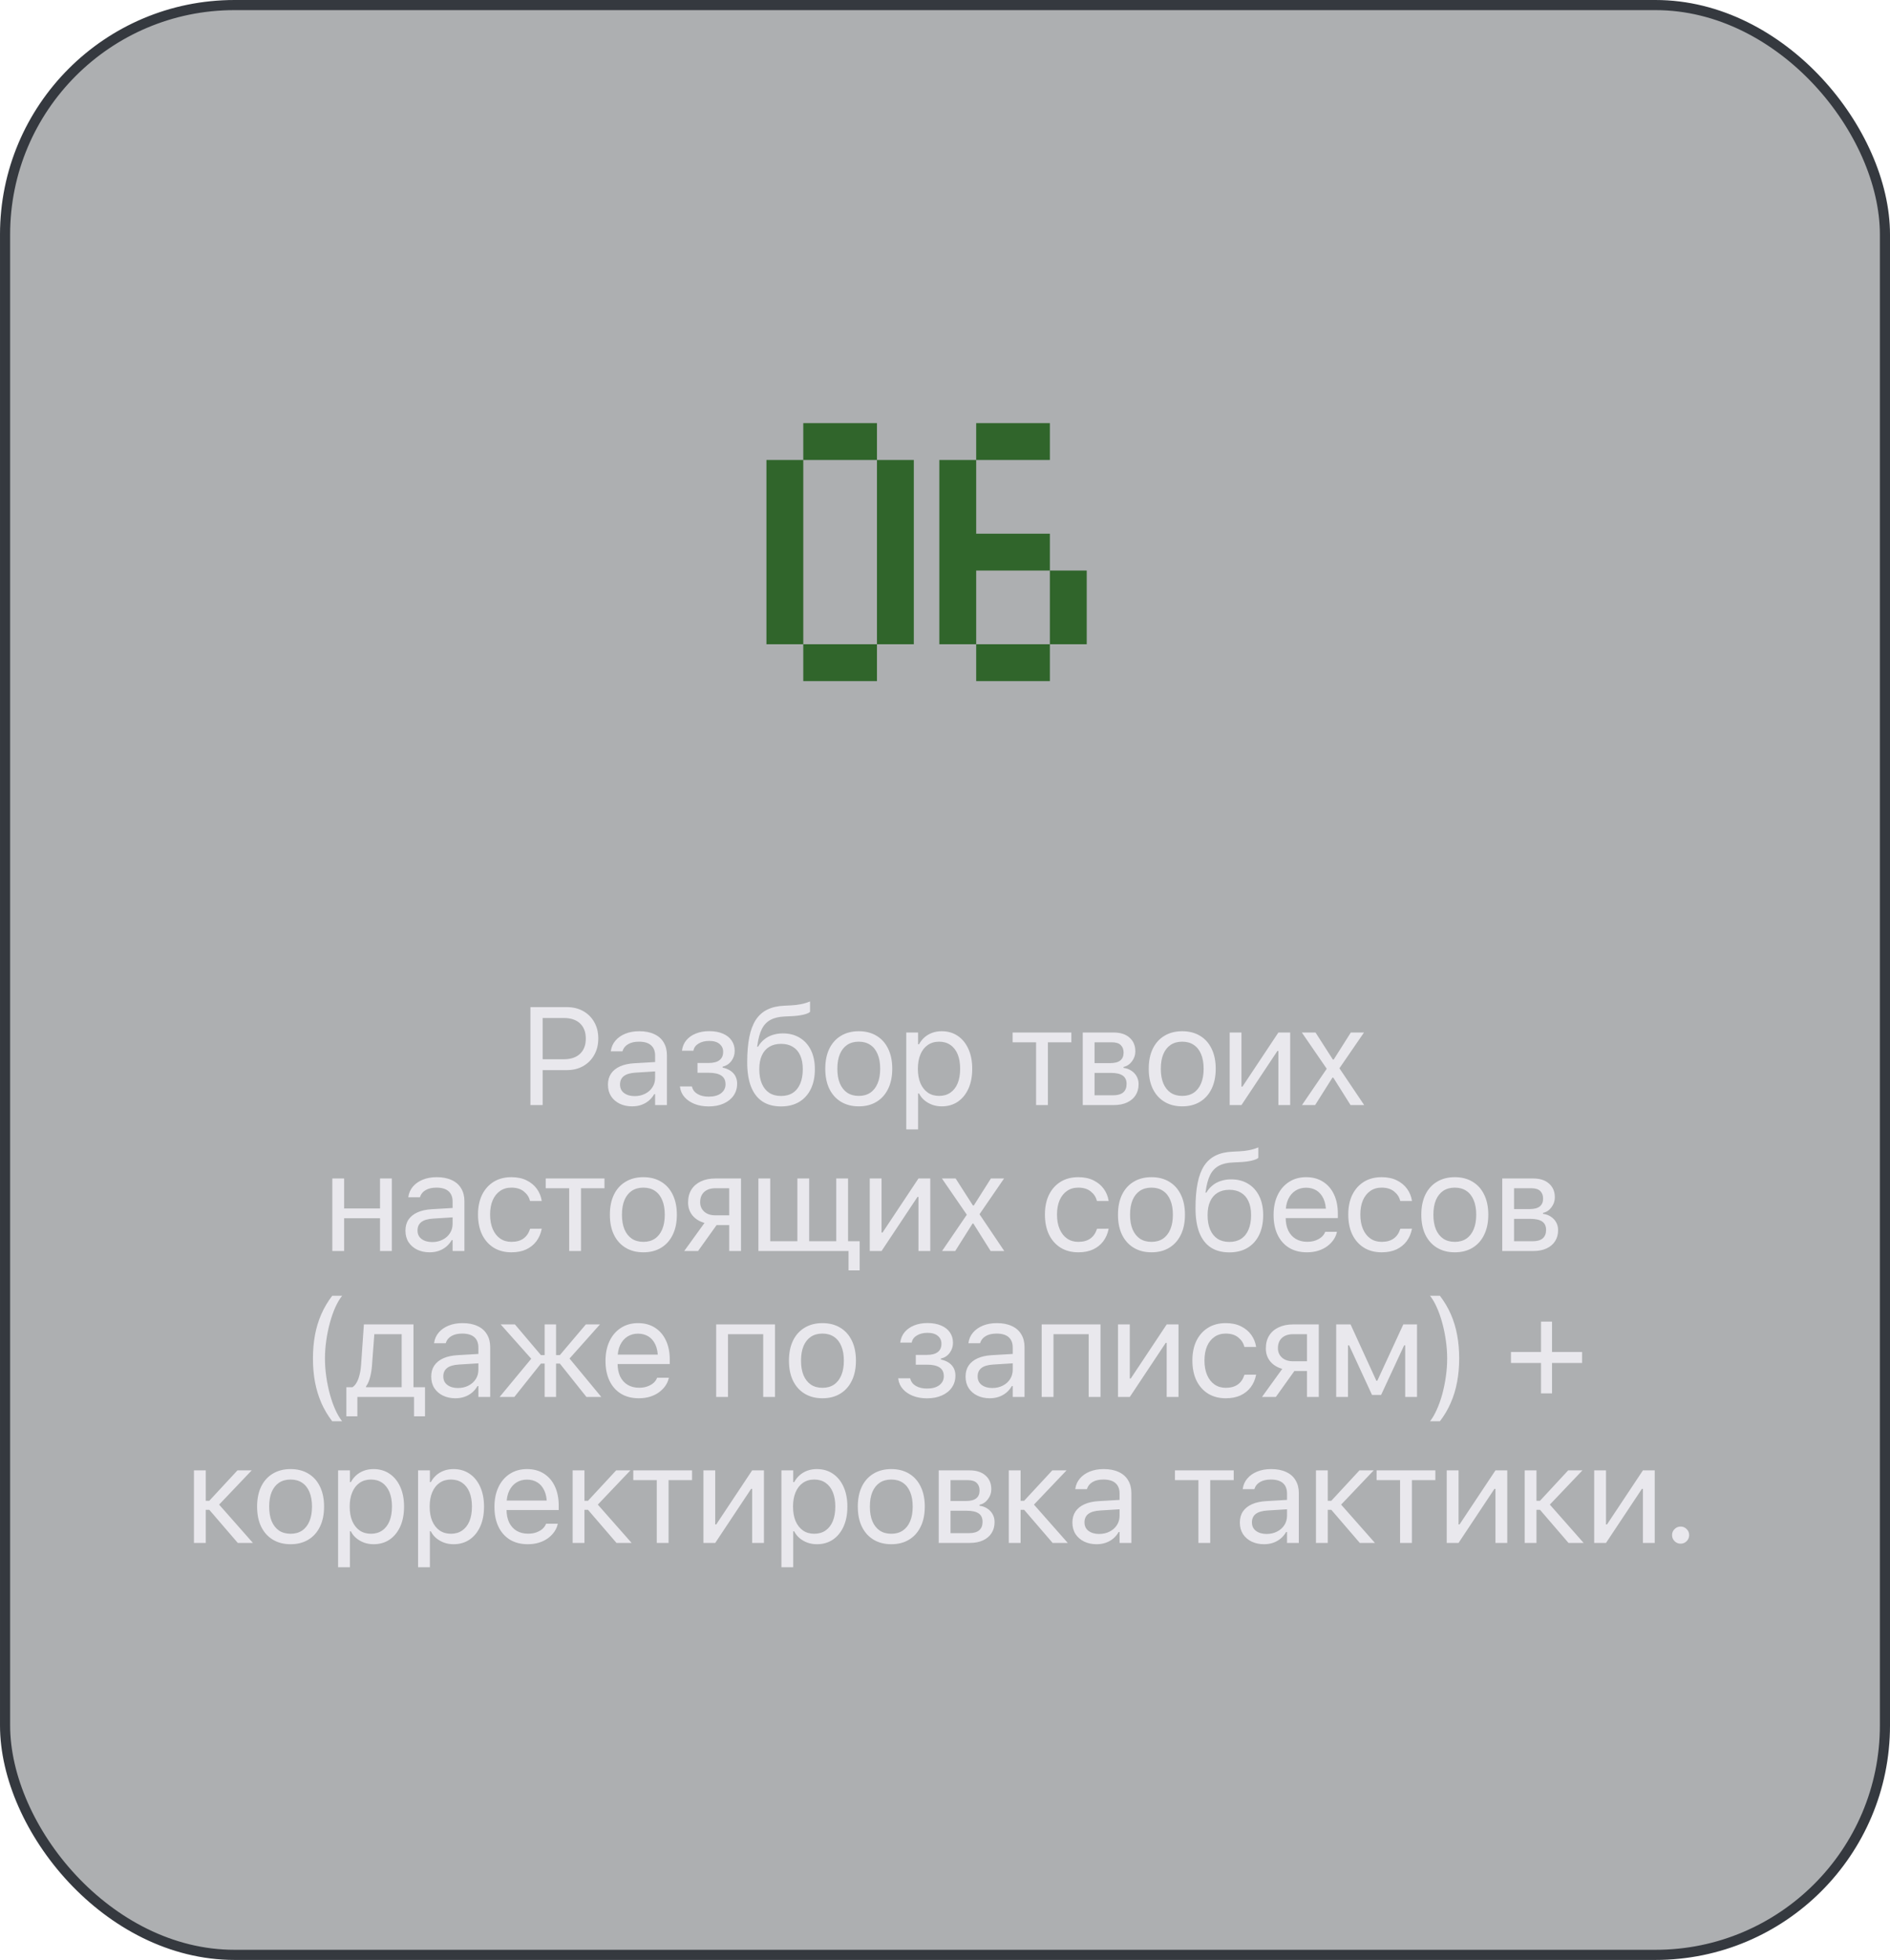 <?xml version="1.0" encoding="UTF-8"?> <svg xmlns="http://www.w3.org/2000/svg" width="272" height="282" viewBox="0 0 272 282" fill="none"><rect x="0.729" y="0.729" width="270.543" height="280.543" rx="33.017" fill="#2C3338" fill-opacity="0.39"></rect><rect x="0.729" y="0.729" width="270.543" height="280.543" rx="33.017" stroke="#35393F" stroke-width="1.457"></rect><path d="M77.215 153.971V152.408H81.131C82.14 152.408 82.922 152.148 83.475 151.627C84.028 151.1 84.305 150.374 84.305 149.449V149.43C84.305 148.499 84.028 147.773 83.475 147.252C82.922 146.731 82.14 146.471 81.131 146.471H77.215V144.908H81.581C82.466 144.908 83.247 145.097 83.924 145.475C84.601 145.852 85.132 146.38 85.516 147.057C85.907 147.734 86.102 148.518 86.102 149.41V149.43C86.102 150.322 85.907 151.109 85.516 151.793C85.132 152.477 84.601 153.01 83.924 153.395C83.247 153.779 82.466 153.971 81.581 153.971H77.215ZM76.336 159V144.908H78.094V159H76.336ZM90.971 159.186C90.307 159.186 89.711 159.059 89.184 158.805C88.663 158.551 88.249 158.193 87.943 157.73C87.644 157.262 87.494 156.712 87.494 156.08V156.061C87.494 155.442 87.641 154.915 87.934 154.479C88.233 154.036 88.666 153.688 89.232 153.434C89.799 153.18 90.486 153.03 91.293 152.984L95.131 152.76V154.107L91.498 154.332C90.723 154.378 90.15 154.544 89.779 154.83C89.415 155.117 89.232 155.517 89.232 156.031V156.051C89.232 156.572 89.428 156.979 89.818 157.271C90.216 157.564 90.72 157.711 91.332 157.711C91.898 157.711 92.403 157.597 92.846 157.369C93.295 157.141 93.647 156.829 93.9 156.432C94.154 156.035 94.281 155.589 94.281 155.094V151.881C94.281 151.236 94.086 150.742 93.695 150.396C93.305 150.051 92.725 149.879 91.957 149.879C91.319 149.879 90.798 149.999 90.394 150.24C89.991 150.475 89.724 150.803 89.594 151.227L89.584 151.266H87.904L87.914 151.197C87.992 150.644 88.21 150.156 88.568 149.732C88.926 149.309 89.398 148.977 89.984 148.736C90.57 148.495 91.244 148.375 92.006 148.375C92.846 148.375 93.562 148.515 94.154 148.795C94.753 149.068 95.206 149.465 95.512 149.986C95.824 150.501 95.981 151.116 95.981 151.832V159H94.281V157.428H94.154C93.939 157.799 93.672 158.118 93.353 158.385C93.034 158.645 92.676 158.844 92.279 158.98C91.882 159.117 91.446 159.186 90.971 159.186ZM101.992 159.195C101.243 159.195 100.569 159.078 99.97 158.844C99.378 158.609 98.896 158.284 98.525 157.867C98.154 157.451 97.933 156.959 97.861 156.393L97.851 156.314H99.57L99.599 156.402C99.71 156.832 99.977 157.171 100.4 157.418C100.83 157.665 101.36 157.789 101.992 157.789C102.747 157.789 103.339 157.626 103.769 157.301C104.199 156.969 104.414 156.542 104.414 156.021V156.002C104.414 155.436 104.209 155.019 103.798 154.752C103.395 154.485 102.793 154.352 101.992 154.352H100.38V152.945H101.992C102.669 152.945 103.183 152.812 103.535 152.545C103.893 152.278 104.072 151.878 104.072 151.344V151.324C104.072 150.868 103.899 150.497 103.554 150.211C103.216 149.918 102.718 149.771 102.06 149.771C101.468 149.771 100.963 149.895 100.546 150.143C100.136 150.383 99.889 150.712 99.804 151.129L99.794 151.178H98.144L98.154 151.109C98.232 150.549 98.444 150.064 98.789 149.654C99.14 149.244 99.593 148.928 100.146 148.707C100.706 148.479 101.344 148.365 102.06 148.365C102.835 148.365 103.496 148.486 104.043 148.727C104.589 148.961 105.006 149.29 105.293 149.713C105.586 150.136 105.732 150.631 105.732 151.197V151.217C105.732 151.751 105.573 152.232 105.254 152.662C104.934 153.085 104.515 153.355 103.994 153.473V153.609C104.449 153.707 104.834 153.863 105.146 154.078C105.459 154.293 105.693 154.557 105.849 154.869C106.005 155.175 106.084 155.523 106.084 155.914V155.934C106.084 156.578 105.911 157.148 105.566 157.643C105.227 158.131 104.749 158.512 104.13 158.785C103.518 159.059 102.806 159.195 101.992 159.195ZM112.407 159.195C111.34 159.195 110.445 158.958 109.722 158.482C108.999 158.001 108.452 157.288 108.081 156.344C107.717 155.4 107.534 154.234 107.534 152.848V152.828C107.534 151.428 107.635 150.227 107.837 149.225C108.039 148.215 108.351 147.385 108.775 146.734C109.204 146.083 109.758 145.592 110.435 145.26C111.112 144.928 111.926 144.742 112.876 144.703L113.863 144.654C114.299 144.635 114.758 144.579 115.239 144.488C115.721 144.397 116.167 144.264 116.577 144.088V145.592C116.415 145.748 116.086 145.885 115.591 146.002C115.096 146.113 114.546 146.181 113.941 146.207L112.945 146.256C112.105 146.288 111.418 146.451 110.884 146.744C110.35 147.031 109.933 147.473 109.634 148.072C109.341 148.665 109.129 149.443 108.999 150.406L108.97 150.602H109.097C109.338 150.185 109.634 149.837 109.986 149.557C110.337 149.27 110.738 149.055 111.187 148.912C111.642 148.762 112.134 148.688 112.661 148.688C113.599 148.688 114.413 148.899 115.103 149.322C115.793 149.739 116.327 150.331 116.704 151.1C117.082 151.868 117.271 152.776 117.271 153.824V153.844C117.271 154.944 117.075 155.895 116.685 156.695C116.294 157.496 115.734 158.115 115.005 158.551C114.282 158.98 113.417 159.195 112.407 159.195ZM112.407 157.691C113.071 157.691 113.635 157.542 114.097 157.242C114.566 156.936 114.92 156.497 115.161 155.924C115.409 155.344 115.532 154.651 115.532 153.844V153.824C115.532 153.049 115.409 152.392 115.161 151.852C114.92 151.311 114.566 150.901 114.097 150.621C113.635 150.335 113.071 150.191 112.407 150.191C111.743 150.191 111.177 150.335 110.708 150.621C110.246 150.901 109.891 151.311 109.644 151.852C109.396 152.392 109.273 153.049 109.273 153.824V153.844C109.273 154.651 109.396 155.344 109.644 155.924C109.891 156.497 110.246 156.936 110.708 157.242C111.177 157.542 111.743 157.691 112.407 157.691ZM123.595 159.186C122.611 159.186 121.759 158.967 121.036 158.531C120.313 158.095 119.753 157.473 119.356 156.666C118.966 155.859 118.77 154.898 118.77 153.785V153.766C118.77 152.652 118.966 151.692 119.356 150.885C119.753 150.077 120.313 149.459 121.036 149.029C121.759 148.593 122.608 148.375 123.585 148.375C124.574 148.375 125.427 148.593 126.143 149.029C126.866 149.459 127.423 150.077 127.813 150.885C128.21 151.692 128.409 152.652 128.409 153.766V153.785C128.409 154.898 128.21 155.859 127.813 156.666C127.423 157.473 126.866 158.095 126.143 158.531C125.427 158.967 124.578 159.186 123.595 159.186ZM123.595 157.682C124.239 157.682 124.789 157.529 125.245 157.223C125.707 156.91 126.059 156.464 126.3 155.885C126.547 155.305 126.671 154.605 126.671 153.785V153.766C126.671 152.945 126.547 152.245 126.3 151.666C126.059 151.087 125.707 150.644 125.245 150.338C124.789 150.032 124.236 149.879 123.585 149.879C122.94 149.879 122.387 150.032 121.925 150.338C121.469 150.644 121.117 151.087 120.87 151.666C120.629 152.245 120.509 152.945 120.509 153.766V153.785C120.509 154.605 120.629 155.305 120.87 155.885C121.117 156.464 121.469 156.91 121.925 157.223C122.387 157.529 122.943 157.682 123.595 157.682ZM130.426 162.496V148.561H132.125V150.25H132.262C132.477 149.859 132.744 149.524 133.063 149.244C133.388 148.964 133.756 148.749 134.166 148.6C134.583 148.45 135.036 148.375 135.524 148.375C136.409 148.375 137.181 148.6 137.838 149.049C138.496 149.492 139.007 150.12 139.371 150.934C139.736 151.741 139.918 152.688 139.918 153.775V153.785C139.918 154.879 139.736 155.829 139.371 156.637C139.007 157.444 138.496 158.072 137.838 158.521C137.181 158.964 136.412 159.186 135.534 159.186C135.052 159.186 134.599 159.111 134.176 158.961C133.753 158.805 133.375 158.59 133.043 158.316C132.718 158.043 132.457 157.714 132.262 157.33H132.125V162.496H130.426ZM135.153 157.682C135.784 157.682 136.325 157.525 136.774 157.213C137.23 156.9 137.578 156.454 137.819 155.875C138.06 155.289 138.18 154.592 138.18 153.785V153.775C138.18 152.962 138.06 152.265 137.819 151.686C137.578 151.106 137.23 150.66 136.774 150.348C136.325 150.035 135.784 149.879 135.153 149.879C134.528 149.879 133.984 150.038 133.522 150.357C133.066 150.67 132.715 151.119 132.467 151.705C132.22 152.285 132.096 152.975 132.096 153.775V153.785C132.096 154.586 132.22 155.279 132.467 155.865C132.721 156.445 133.076 156.894 133.532 157.213C133.987 157.525 134.528 157.682 135.153 157.682ZM154.187 148.561V149.967H150.808V159H149.109V149.967H145.73V148.561H154.187ZM155.823 159V148.561H160.267C161.25 148.561 162.015 148.808 162.562 149.303C163.115 149.791 163.392 150.445 163.392 151.266V151.285C163.392 151.806 163.229 152.281 162.904 152.711C162.584 153.141 162.181 153.408 161.693 153.512V153.648C162.135 153.707 162.516 153.847 162.835 154.068C163.161 154.283 163.411 154.553 163.587 154.879C163.769 155.204 163.861 155.576 163.861 155.992V156.012C163.861 156.611 163.717 157.135 163.431 157.584C163.144 158.033 162.734 158.382 162.2 158.629C161.673 158.876 161.035 159 160.286 159H155.823ZM157.523 157.594H160.198C160.836 157.594 161.318 157.457 161.644 157.184C161.969 156.904 162.132 156.5 162.132 155.973V155.953C162.132 155.406 161.943 155.006 161.566 154.752C161.195 154.498 160.631 154.371 159.876 154.371H157.523V157.594ZM157.523 152.965H159.749C160.42 152.965 160.911 152.838 161.224 152.584C161.543 152.33 161.702 151.956 161.702 151.461V151.441C161.702 150.992 161.566 150.634 161.292 150.367C161.019 150.1 160.592 149.967 160.013 149.967H157.523V152.965ZM170.145 159.186C169.162 159.186 168.309 158.967 167.587 158.531C166.864 158.095 166.304 157.473 165.907 156.666C165.516 155.859 165.321 154.898 165.321 153.785V153.766C165.321 152.652 165.516 151.692 165.907 150.885C166.304 150.077 166.864 149.459 167.587 149.029C168.309 148.593 169.159 148.375 170.136 148.375C171.125 148.375 171.978 148.593 172.694 149.029C173.417 149.459 173.973 150.077 174.364 150.885C174.761 151.692 174.96 152.652 174.96 153.766V153.785C174.96 154.898 174.761 155.859 174.364 156.666C173.973 157.473 173.417 158.095 172.694 158.531C171.978 158.967 171.128 159.186 170.145 159.186ZM170.145 157.682C170.79 157.682 171.34 157.529 171.796 157.223C172.258 156.91 172.61 156.464 172.85 155.885C173.098 155.305 173.221 154.605 173.221 153.785V153.766C173.221 152.945 173.098 152.245 172.85 151.666C172.61 151.087 172.258 150.644 171.796 150.338C171.34 150.032 170.787 149.879 170.136 149.879C169.491 149.879 168.938 150.032 168.475 150.338C168.02 150.644 167.668 151.087 167.421 151.666C167.18 152.245 167.059 152.945 167.059 153.766V153.785C167.059 154.605 167.18 155.305 167.421 155.885C167.668 156.464 168.02 156.91 168.475 157.223C168.938 157.529 169.494 157.682 170.145 157.682ZM176.967 159V148.561H178.666V156.344H179.555L178.393 156.969L183.979 148.561H185.678V159H183.979V151.217H183.09L184.252 150.592L178.666 159H176.967ZM187.373 159L190.938 153.775L187.354 148.561H189.326L191.816 152.447H191.943L194.404 148.561H196.299L192.764 153.707L196.328 159H194.365L191.885 155.055H191.758L189.268 159H187.373ZM54.692 180V175.283H49.526V180H47.827V169.561H49.526V173.877H54.692V169.561H56.391V180H54.692ZM61.826 180.186C61.162 180.186 60.566 180.059 60.039 179.805C59.518 179.551 59.105 179.193 58.799 178.73C58.499 178.262 58.35 177.712 58.35 177.08V177.061C58.35 176.442 58.496 175.915 58.789 175.479C59.089 175.036 59.522 174.688 60.088 174.434C60.654 174.18 61.341 174.03 62.148 173.984L65.986 173.76V175.107L62.353 175.332C61.579 175.378 61.006 175.544 60.635 175.83C60.27 176.117 60.088 176.517 60.088 177.031V177.051C60.088 177.572 60.283 177.979 60.674 178.271C61.071 178.564 61.575 178.711 62.188 178.711C62.754 178.711 63.258 178.597 63.701 178.369C64.15 178.141 64.502 177.829 64.756 177.432C65.01 177.035 65.137 176.589 65.137 176.094V172.881C65.137 172.236 64.941 171.742 64.551 171.396C64.16 171.051 63.581 170.879 62.812 170.879C62.175 170.879 61.654 170.999 61.25 171.24C60.846 171.475 60.579 171.803 60.449 172.227L60.44 172.266H58.76L58.77 172.197C58.848 171.644 59.066 171.156 59.424 170.732C59.782 170.309 60.254 169.977 60.84 169.736C61.426 169.495 62.1 169.375 62.861 169.375C63.701 169.375 64.417 169.515 65.01 169.795C65.609 170.068 66.061 170.465 66.367 170.986C66.68 171.501 66.836 172.116 66.836 172.832V180H65.137V178.428H65.01C64.795 178.799 64.528 179.118 64.209 179.385C63.89 179.645 63.532 179.844 63.135 179.98C62.738 180.117 62.301 180.186 61.826 180.186ZM73.599 180.186C72.623 180.186 71.773 179.964 71.05 179.521C70.334 179.072 69.778 178.444 69.38 177.637C68.99 176.823 68.794 175.863 68.794 174.756V174.736C68.794 173.649 68.99 172.705 69.38 171.904C69.778 171.104 70.334 170.482 71.05 170.039C71.766 169.596 72.613 169.375 73.59 169.375C74.442 169.375 75.175 169.528 75.787 169.834C76.405 170.14 76.897 170.547 77.261 171.055C77.626 171.562 77.857 172.122 77.955 172.734L77.965 172.803H76.285L76.265 172.764C76.141 172.243 75.852 171.8 75.396 171.436C74.947 171.064 74.345 170.879 73.59 170.879C72.965 170.879 72.424 171.038 71.968 171.357C71.513 171.67 71.158 172.116 70.904 172.695C70.656 173.275 70.533 173.958 70.533 174.746V174.756C70.533 175.563 70.66 176.26 70.914 176.846C71.168 177.432 71.522 177.884 71.978 178.203C72.44 178.522 72.978 178.682 73.59 178.682C74.299 178.682 74.875 178.525 75.318 178.213C75.767 177.894 76.083 177.441 76.265 176.855L76.285 176.797L77.965 176.787L77.945 176.885C77.815 177.523 77.564 178.092 77.193 178.594C76.822 179.089 76.337 179.479 75.738 179.766C75.139 180.046 74.426 180.186 73.599 180.186ZM86.993 169.561V170.967H83.615V180H81.915V170.967H78.536V169.561H86.993ZM92.594 180.186C91.612 180.186 90.759 179.967 90.036 179.531C89.313 179.095 88.753 178.473 88.356 177.666C87.966 176.859 87.77 175.898 87.77 174.785V174.766C87.77 173.652 87.966 172.692 88.356 171.885C88.753 171.077 89.313 170.459 90.036 170.029C90.759 169.593 91.608 169.375 92.585 169.375C93.574 169.375 94.427 169.593 95.143 170.029C95.866 170.459 96.423 171.077 96.813 171.885C97.21 172.692 97.409 173.652 97.409 174.766V174.785C97.409 175.898 97.21 176.859 96.813 177.666C96.423 178.473 95.866 179.095 95.143 179.531C94.427 179.967 93.578 180.186 92.594 180.186ZM92.594 178.682C93.239 178.682 93.789 178.529 94.245 178.223C94.707 177.91 95.059 177.464 95.3 176.885C95.547 176.305 95.671 175.605 95.671 174.785V174.766C95.671 173.945 95.547 173.245 95.3 172.666C95.059 172.087 94.707 171.644 94.245 171.338C93.789 171.032 93.236 170.879 92.585 170.879C91.94 170.879 91.387 171.032 90.925 171.338C90.469 171.644 90.117 172.087 89.87 172.666C89.629 173.245 89.509 173.945 89.509 174.766V174.785C89.509 175.605 89.629 176.305 89.87 176.885C90.117 177.464 90.469 177.91 90.925 178.223C91.387 178.529 91.944 178.682 92.594 178.682ZM104.944 180V176.27H103.127L100.461 180H98.469L101.389 175.957C100.653 175.749 100.074 175.387 99.651 174.873C99.234 174.352 99.026 173.737 99.026 173.027V173.008C99.026 172.292 99.185 171.676 99.504 171.162C99.83 170.648 100.286 170.254 100.871 169.98C101.464 169.701 102.157 169.561 102.952 169.561H106.643V180H104.944ZM102.952 174.863H104.944V170.967H102.952C102.268 170.967 101.731 171.146 101.34 171.504C100.956 171.855 100.764 172.344 100.764 172.969V172.988C100.764 173.535 100.959 173.984 101.35 174.336C101.741 174.688 102.274 174.863 102.952 174.863ZM109.148 180V169.561H110.848V178.594H114.754V169.561H116.453V178.594H120.35V169.561H122.049V180H109.148ZM122.117 182.783V180H120.379V178.594H123.719V182.783H122.117ZM125.17 180V169.561H126.869V177.344H127.757L126.595 177.969L132.181 169.561H133.88V180H132.181V172.217H131.293L132.455 171.592L126.869 180H125.17ZM135.575 180L139.14 174.775L135.556 169.561H137.529L140.019 173.447H140.146L142.607 169.561H144.501L140.966 174.707L144.53 180H142.568L140.087 176.055H139.96L137.47 180H135.575ZM155.186 180.186C154.209 180.186 153.36 179.964 152.637 179.521C151.921 179.072 151.364 178.444 150.967 177.637C150.577 176.823 150.381 175.863 150.381 174.756V174.736C150.381 173.649 150.577 172.705 150.967 171.904C151.364 171.104 151.921 170.482 152.637 170.039C153.353 169.596 154.2 169.375 155.176 169.375C156.029 169.375 156.761 169.528 157.373 169.834C157.992 170.14 158.483 170.547 158.848 171.055C159.213 171.562 159.444 172.122 159.541 172.734L159.551 172.803H157.871L157.852 172.764C157.728 172.243 157.439 171.8 156.983 171.436C156.534 171.064 155.931 170.879 155.176 170.879C154.551 170.879 154.011 171.038 153.555 171.357C153.099 171.67 152.745 172.116 152.491 172.695C152.243 173.275 152.12 173.958 152.12 174.746V174.756C152.12 175.563 152.246 176.26 152.5 176.846C152.754 177.432 153.109 177.884 153.565 178.203C154.027 178.522 154.564 178.682 155.176 178.682C155.886 178.682 156.462 178.525 156.905 178.213C157.354 177.894 157.67 177.441 157.852 176.855L157.871 176.797L159.551 176.787L159.532 176.885C159.401 177.523 159.151 178.092 158.78 178.594C158.409 179.089 157.924 179.479 157.325 179.766C156.726 180.046 156.013 180.186 155.186 180.186ZM165.719 180.186C164.736 180.186 163.883 179.967 163.16 179.531C162.438 179.095 161.878 178.473 161.48 177.666C161.09 176.859 160.895 175.898 160.895 174.785V174.766C160.895 173.652 161.09 172.692 161.48 171.885C161.878 171.077 162.438 170.459 163.16 170.029C163.883 169.593 164.732 169.375 165.709 169.375C166.699 169.375 167.551 169.593 168.268 170.029C168.99 170.459 169.547 171.077 169.938 171.885C170.335 172.692 170.533 173.652 170.533 174.766V174.785C170.533 175.898 170.335 176.859 169.938 177.666C169.547 178.473 168.99 179.095 168.268 179.531C167.551 179.967 166.702 180.186 165.719 180.186ZM165.719 178.682C166.363 178.682 166.913 178.529 167.369 178.223C167.831 177.91 168.183 177.464 168.424 176.885C168.671 176.305 168.795 175.605 168.795 174.785V174.766C168.795 173.945 168.671 173.245 168.424 172.666C168.183 172.087 167.831 171.644 167.369 171.338C166.913 171.032 166.36 170.879 165.709 170.879C165.064 170.879 164.511 171.032 164.049 171.338C163.593 171.644 163.242 172.087 162.994 172.666C162.753 173.245 162.633 173.945 162.633 174.766V174.785C162.633 175.605 162.753 176.305 162.994 176.885C163.242 177.464 163.593 177.91 164.049 178.223C164.511 178.529 165.068 178.682 165.719 178.682ZM176.925 180.195C175.858 180.195 174.962 179.958 174.24 179.482C173.517 179.001 172.97 178.288 172.599 177.344C172.235 176.4 172.052 175.234 172.052 173.848V173.828C172.052 172.428 172.153 171.227 172.355 170.225C172.557 169.215 172.869 168.385 173.293 167.734C173.722 167.083 174.276 166.592 174.953 166.26C175.63 165.928 176.444 165.742 177.394 165.703L178.38 165.654C178.817 165.635 179.276 165.579 179.757 165.488C180.239 165.397 180.685 165.264 181.095 165.088V166.592C180.933 166.748 180.604 166.885 180.109 167.002C179.614 167.113 179.064 167.181 178.459 167.207L177.462 167.256C176.623 167.288 175.936 167.451 175.402 167.744C174.868 168.031 174.451 168.473 174.152 169.072C173.859 169.665 173.647 170.443 173.517 171.406L173.488 171.602H173.615C173.856 171.185 174.152 170.837 174.504 170.557C174.855 170.27 175.255 170.055 175.705 169.912C176.16 169.762 176.652 169.688 177.179 169.688C178.117 169.688 178.931 169.899 179.621 170.322C180.311 170.739 180.845 171.331 181.222 172.1C181.6 172.868 181.789 173.776 181.789 174.824V174.844C181.789 175.944 181.593 176.895 181.203 177.695C180.812 178.496 180.252 179.115 179.523 179.551C178.8 179.98 177.934 180.195 176.925 180.195ZM176.925 178.691C177.589 178.691 178.153 178.542 178.615 178.242C179.084 177.936 179.438 177.497 179.679 176.924C179.927 176.344 180.05 175.651 180.05 174.844V174.824C180.05 174.049 179.927 173.392 179.679 172.852C179.438 172.311 179.084 171.901 178.615 171.621C178.153 171.335 177.589 171.191 176.925 171.191C176.261 171.191 175.695 171.335 175.226 171.621C174.764 171.901 174.409 172.311 174.162 172.852C173.914 173.392 173.791 174.049 173.791 174.824V174.844C173.791 175.651 173.914 176.344 174.162 176.924C174.409 177.497 174.764 177.936 175.226 178.242C175.695 178.542 176.261 178.691 176.925 178.691ZM188.083 180.186C187.087 180.186 186.231 179.967 185.515 179.531C184.799 179.089 184.249 178.467 183.864 177.666C183.48 176.859 183.288 175.908 183.288 174.814V174.805C183.288 173.73 183.48 172.786 183.864 171.973C184.249 171.159 184.792 170.524 185.495 170.068C186.205 169.606 187.032 169.375 187.976 169.375C188.92 169.375 189.734 169.596 190.417 170.039C191.101 170.475 191.625 171.087 191.989 171.875C192.354 172.656 192.536 173.568 192.536 174.609V175.264H184.157V173.906H191.677L190.837 175.146V174.482C190.837 173.662 190.713 172.988 190.466 172.461C190.219 171.934 189.88 171.54 189.45 171.279C189.021 171.019 188.526 170.889 187.966 170.889C187.406 170.889 186.905 171.025 186.462 171.299C186.019 171.572 185.668 171.976 185.407 172.51C185.154 173.044 185.027 173.701 185.027 174.482V175.146C185.027 175.889 185.15 176.523 185.398 177.051C185.652 177.572 186.01 177.972 186.472 178.252C186.941 178.532 187.491 178.672 188.122 178.672C188.584 178.672 188.988 178.607 189.333 178.477C189.685 178.346 189.974 178.18 190.202 177.979C190.43 177.77 190.59 177.552 190.681 177.324L190.72 177.236H192.409L192.39 177.314C192.305 177.686 192.146 178.044 191.911 178.389C191.677 178.727 191.377 179.033 191.013 179.307C190.648 179.58 190.219 179.795 189.724 179.951C189.229 180.107 188.682 180.186 188.083 180.186ZM198.841 180.186C197.864 180.186 197.014 179.964 196.292 179.521C195.576 179.072 195.019 178.444 194.622 177.637C194.231 176.823 194.036 175.863 194.036 174.756V174.736C194.036 173.649 194.231 172.705 194.622 171.904C195.019 171.104 195.576 170.482 196.292 170.039C197.008 169.596 197.854 169.375 198.831 169.375C199.684 169.375 200.416 169.528 201.028 169.834C201.647 170.14 202.138 170.547 202.503 171.055C202.867 171.562 203.098 172.122 203.196 172.734L203.206 172.803H201.526L201.507 172.764C201.383 172.243 201.093 171.8 200.638 171.436C200.188 171.064 199.586 170.879 198.831 170.879C198.206 170.879 197.666 171.038 197.21 171.357C196.754 171.67 196.399 172.116 196.145 172.695C195.898 173.275 195.774 173.958 195.774 174.746V174.756C195.774 175.563 195.901 176.26 196.155 176.846C196.409 177.432 196.764 177.884 197.22 178.203C197.682 178.522 198.219 178.682 198.831 178.682C199.541 178.682 200.117 178.525 200.559 178.213C201.009 177.894 201.324 177.441 201.507 176.855L201.526 176.797L203.206 176.787L203.186 176.885C203.056 177.523 202.805 178.092 202.434 178.594C202.063 179.089 201.578 179.479 200.979 179.766C200.38 180.046 199.667 180.186 198.841 180.186ZM209.373 180.186C208.39 180.186 207.538 179.967 206.815 179.531C206.092 179.095 205.532 178.473 205.135 177.666C204.745 176.859 204.549 175.898 204.549 174.785V174.766C204.549 173.652 204.745 172.692 205.135 171.885C205.532 171.077 206.092 170.459 206.815 170.029C207.538 169.593 208.387 169.375 209.364 169.375C210.353 169.375 211.206 169.593 211.922 170.029C212.645 170.459 213.202 171.077 213.592 171.885C213.989 172.692 214.188 173.652 214.188 174.766V174.785C214.188 175.898 213.989 176.859 213.592 177.666C213.202 178.473 212.645 179.095 211.922 179.531C211.206 179.967 210.357 180.186 209.373 180.186ZM209.373 178.682C210.018 178.682 210.568 178.529 211.024 178.223C211.486 177.91 211.838 177.464 212.079 176.885C212.326 176.305 212.45 175.605 212.45 174.785V174.766C212.45 173.945 212.326 173.245 212.079 172.666C211.838 172.087 211.486 171.644 211.024 171.338C210.568 171.032 210.015 170.879 209.364 170.879C208.719 170.879 208.166 171.032 207.704 171.338C207.248 171.644 206.896 172.087 206.649 172.666C206.408 173.245 206.288 173.945 206.288 174.766V174.785C206.288 175.605 206.408 176.305 206.649 176.885C206.896 177.464 207.248 177.91 207.704 178.223C208.166 178.529 208.722 178.682 209.373 178.682ZM216.195 180V169.561H220.639C221.622 169.561 222.387 169.808 222.934 170.303C223.487 170.791 223.764 171.445 223.764 172.266V172.285C223.764 172.806 223.601 173.281 223.275 173.711C222.956 174.141 222.553 174.408 222.064 174.512V174.648C222.507 174.707 222.888 174.847 223.207 175.068C223.533 175.283 223.783 175.553 223.959 175.879C224.141 176.204 224.232 176.576 224.232 176.992V177.012C224.232 177.611 224.089 178.135 223.803 178.584C223.516 179.033 223.106 179.382 222.572 179.629C222.045 179.876 221.407 180 220.658 180H216.195ZM217.895 178.594H220.57C221.208 178.594 221.69 178.457 222.016 178.184C222.341 177.904 222.504 177.5 222.504 176.973V176.953C222.504 176.406 222.315 176.006 221.938 175.752C221.566 175.498 221.003 175.371 220.248 175.371H217.895V178.594ZM217.895 173.965H220.121C220.792 173.965 221.283 173.838 221.596 173.584C221.915 173.33 222.074 172.956 222.074 172.461V172.441C222.074 171.992 221.938 171.634 221.664 171.367C221.391 171.1 220.964 170.967 220.385 170.967H217.895V173.965ZM47.811 204.496C47.173 203.663 46.649 202.777 46.239 201.84C45.835 200.902 45.533 199.906 45.331 198.852C45.136 197.79 45.038 196.661 45.038 195.463C45.038 194.265 45.136 193.139 45.331 192.084C45.526 191.029 45.829 190.033 46.239 189.096C46.649 188.158 47.173 187.273 47.811 186.439H49.237C48.886 186.876 48.557 187.432 48.251 188.109C47.951 188.786 47.691 189.535 47.469 190.355C47.248 191.169 47.076 192.016 46.952 192.895C46.828 193.767 46.766 194.623 46.766 195.463C46.766 196.309 46.828 197.172 46.952 198.051C47.076 198.923 47.248 199.77 47.469 200.59C47.691 201.404 47.951 202.146 48.251 202.816C48.557 203.493 48.886 204.053 49.237 204.496H47.811ZM51.43 203.783H49.848V199.594H50.727C51.105 199.34 51.394 198.917 51.596 198.324C51.798 197.725 51.922 197.074 51.967 196.371L52.368 190.561H59.506V199.594H61.166V203.783H59.584V201H51.43V203.783ZM57.807 199.594V191.967H53.871L53.539 196.41C53.494 197.048 53.4 197.637 53.256 198.178C53.12 198.712 52.928 199.141 52.68 199.467V199.594H57.807ZM65.537 201.186C64.873 201.186 64.277 201.059 63.75 200.805C63.229 200.551 62.816 200.193 62.51 199.73C62.21 199.262 62.06 198.712 62.06 198.08V198.061C62.06 197.442 62.207 196.915 62.5 196.479C62.8 196.036 63.232 195.688 63.799 195.434C64.365 195.18 65.052 195.03 65.859 194.984L69.697 194.76V196.107L66.064 196.332C65.29 196.378 64.717 196.544 64.346 196.83C63.981 197.117 63.799 197.517 63.799 198.031V198.051C63.799 198.572 63.994 198.979 64.385 199.271C64.782 199.564 65.287 199.711 65.898 199.711C66.465 199.711 66.969 199.597 67.412 199.369C67.861 199.141 68.213 198.829 68.467 198.432C68.721 198.035 68.848 197.589 68.848 197.094V193.881C68.848 193.236 68.652 192.742 68.262 192.396C67.871 192.051 67.292 191.879 66.523 191.879C65.885 191.879 65.365 191.999 64.961 192.24C64.557 192.475 64.29 192.803 64.16 193.227L64.15 193.266H62.471L62.48 193.197C62.559 192.644 62.777 192.156 63.135 191.732C63.493 191.309 63.965 190.977 64.551 190.736C65.137 190.495 65.811 190.375 66.572 190.375C67.412 190.375 68.128 190.515 68.721 190.795C69.32 191.068 69.772 191.465 70.078 191.986C70.391 192.501 70.547 193.116 70.547 193.832V201H68.848V199.428H68.721C68.506 199.799 68.239 200.118 67.92 200.385C67.601 200.645 67.243 200.844 66.846 200.98C66.449 201.117 66.012 201.186 65.537 201.186ZM74.019 201H71.9L76.5 195.443V195.551L72.056 190.561H74.107L77.847 194.975H78.384V190.561H80.025V194.975H80.572L84.312 190.561H86.343L81.919 195.521V195.414L86.539 201H84.4L80.572 196.195H80.025V201H78.384V196.195H77.847L74.019 201ZM91.935 201.186C90.939 201.186 90.082 200.967 89.366 200.531C88.65 200.089 88.1 199.467 87.716 198.666C87.332 197.859 87.14 196.908 87.14 195.814V195.805C87.14 194.73 87.332 193.786 87.716 192.973C88.1 192.159 88.644 191.524 89.347 191.068C90.056 190.606 90.883 190.375 91.827 190.375C92.771 190.375 93.585 190.596 94.269 191.039C94.952 191.475 95.476 192.087 95.841 192.875C96.206 193.656 96.388 194.568 96.388 195.609V196.264H88.009V194.906H95.528L94.689 196.146V195.482C94.689 194.662 94.565 193.988 94.318 193.461C94.07 192.934 93.732 192.54 93.302 192.279C92.872 192.019 92.377 191.889 91.818 191.889C91.258 191.889 90.756 192.025 90.314 192.299C89.871 192.572 89.519 192.976 89.259 193.51C89.005 194.044 88.878 194.701 88.878 195.482V196.146C88.878 196.889 89.002 197.523 89.249 198.051C89.503 198.572 89.861 198.972 90.323 199.252C90.792 199.532 91.342 199.672 91.974 199.672C92.436 199.672 92.84 199.607 93.185 199.477C93.536 199.346 93.826 199.18 94.054 198.979C94.282 198.77 94.441 198.552 94.532 198.324L94.572 198.236H96.261L96.241 198.314C96.157 198.686 95.997 199.044 95.763 199.389C95.528 199.727 95.229 200.033 94.864 200.307C94.5 200.58 94.07 200.795 93.575 200.951C93.081 201.107 92.534 201.186 91.935 201.186ZM103.069 201V190.561H111.536V201H109.836V191.967H104.768V201H103.069ZM118.367 201.186C117.384 201.186 116.531 200.967 115.809 200.531C115.086 200.095 114.526 199.473 114.129 198.666C113.738 197.859 113.543 196.898 113.543 195.785V195.766C113.543 194.652 113.738 193.692 114.129 192.885C114.526 192.077 115.086 191.459 115.809 191.029C116.531 190.593 117.381 190.375 118.357 190.375C119.347 190.375 120.2 190.593 120.916 191.029C121.639 191.459 122.195 192.077 122.586 192.885C122.983 193.692 123.182 194.652 123.182 195.766V195.785C123.182 196.898 122.983 197.859 122.586 198.666C122.195 199.473 121.639 200.095 120.916 200.531C120.2 200.967 119.35 201.186 118.367 201.186ZM118.367 199.682C119.012 199.682 119.562 199.529 120.018 199.223C120.48 198.91 120.831 198.464 121.072 197.885C121.32 197.305 121.443 196.605 121.443 195.785V195.766C121.443 194.945 121.32 194.245 121.072 193.666C120.831 193.087 120.48 192.644 120.018 192.338C119.562 192.032 119.008 191.879 118.357 191.879C117.713 191.879 117.16 192.032 116.697 192.338C116.242 192.644 115.89 193.087 115.643 193.666C115.402 194.245 115.281 194.945 115.281 195.766V195.785C115.281 196.605 115.402 197.305 115.643 197.885C115.89 198.464 116.242 198.91 116.697 199.223C117.16 199.529 117.716 199.682 118.367 199.682ZM133.407 201.195C132.659 201.195 131.985 201.078 131.386 200.844C130.793 200.609 130.312 200.284 129.941 199.867C129.57 199.451 129.348 198.959 129.277 198.393L129.267 198.314H130.986L131.015 198.402C131.126 198.832 131.392 199.171 131.816 199.418C132.245 199.665 132.776 199.789 133.407 199.789C134.163 199.789 134.755 199.626 135.185 199.301C135.614 198.969 135.829 198.542 135.829 198.021V198.002C135.829 197.436 135.624 197.019 135.214 196.752C134.81 196.485 134.208 196.352 133.407 196.352H131.796V194.945H133.407C134.085 194.945 134.599 194.812 134.95 194.545C135.308 194.278 135.487 193.878 135.487 193.344V193.324C135.487 192.868 135.315 192.497 134.97 192.211C134.631 191.918 134.133 191.771 133.476 191.771C132.883 191.771 132.379 191.895 131.962 192.143C131.552 192.383 131.305 192.712 131.22 193.129L131.21 193.178H129.56L129.57 193.109C129.648 192.549 129.859 192.064 130.204 191.654C130.556 191.244 131.008 190.928 131.562 190.707C132.122 190.479 132.76 190.365 133.476 190.365C134.251 190.365 134.911 190.486 135.458 190.727C136.005 190.961 136.422 191.29 136.708 191.713C137.001 192.136 137.148 192.631 137.148 193.197V193.217C137.148 193.751 136.988 194.232 136.669 194.662C136.35 195.085 135.93 195.355 135.409 195.473V195.609C135.865 195.707 136.249 195.863 136.562 196.078C136.874 196.293 137.109 196.557 137.265 196.869C137.421 197.175 137.499 197.523 137.499 197.914V197.934C137.499 198.578 137.327 199.148 136.982 199.643C136.643 200.131 136.165 200.512 135.546 200.785C134.934 201.059 134.221 201.195 133.407 201.195ZM142.436 201.186C141.772 201.186 141.177 201.059 140.649 200.805C140.128 200.551 139.715 200.193 139.409 199.73C139.11 199.262 138.96 198.712 138.96 198.08V198.061C138.96 197.442 139.106 196.915 139.399 196.479C139.699 196.036 140.132 195.688 140.698 195.434C141.264 195.18 141.951 195.03 142.759 194.984L146.596 194.76V196.107L142.964 196.332C142.189 196.378 141.616 196.544 141.245 196.83C140.88 197.117 140.698 197.517 140.698 198.031V198.051C140.698 198.572 140.893 198.979 141.284 199.271C141.681 199.564 142.186 199.711 142.798 199.711C143.364 199.711 143.869 199.597 144.311 199.369C144.761 199.141 145.112 198.829 145.366 198.432C145.62 198.035 145.747 197.589 145.747 197.094V193.881C145.747 193.236 145.552 192.742 145.161 192.396C144.77 192.051 144.191 191.879 143.423 191.879C142.785 191.879 142.264 191.999 141.86 192.24C141.457 192.475 141.19 192.803 141.059 193.227L141.05 193.266H139.37L139.38 193.197C139.458 192.644 139.676 192.156 140.034 191.732C140.392 191.309 140.864 190.977 141.45 190.736C142.036 190.495 142.71 190.375 143.471 190.375C144.311 190.375 145.027 190.515 145.62 190.795C146.219 191.068 146.671 191.465 146.977 191.986C147.29 192.501 147.446 193.116 147.446 193.832V201H145.747V199.428H145.62C145.405 199.799 145.138 200.118 144.819 200.385C144.5 200.645 144.142 200.844 143.745 200.98C143.348 201.117 142.912 201.186 142.436 201.186ZM149.912 201V190.561H158.379V201H156.68V191.967H151.612V201H149.912ZM160.895 201V190.561H162.594V198.344H163.482L162.32 198.969L167.906 190.561H169.605V201H167.906V193.217H167.018L168.18 192.592L162.594 201H160.895ZM176.408 201.186C175.431 201.186 174.582 200.964 173.859 200.521C173.143 200.072 172.586 199.444 172.189 198.637C171.798 197.823 171.603 196.863 171.603 195.756V195.736C171.603 194.649 171.798 193.705 172.189 192.904C172.586 192.104 173.143 191.482 173.859 191.039C174.575 190.596 175.421 190.375 176.398 190.375C177.251 190.375 177.983 190.528 178.595 190.834C179.214 191.14 179.705 191.547 180.07 192.055C180.434 192.562 180.666 193.122 180.763 193.734L180.773 193.803H179.093L179.074 193.764C178.95 193.243 178.66 192.8 178.205 192.436C177.755 192.064 177.153 191.879 176.398 191.879C175.773 191.879 175.233 192.038 174.777 192.357C174.321 192.67 173.966 193.116 173.712 193.695C173.465 194.275 173.341 194.958 173.341 195.746V195.756C173.341 196.563 173.468 197.26 173.722 197.846C173.976 198.432 174.331 198.884 174.787 199.203C175.249 199.522 175.786 199.682 176.398 199.682C177.108 199.682 177.684 199.525 178.127 199.213C178.576 198.894 178.892 198.441 179.074 197.855L179.093 197.797L180.773 197.787L180.754 197.885C180.623 198.523 180.373 199.092 180.002 199.594C179.63 200.089 179.145 200.479 178.546 200.766C177.948 201.046 177.235 201.186 176.408 201.186ZM188.093 201V197.27H186.277L183.611 201H181.618L184.538 196.957C183.803 196.749 183.223 196.387 182.8 195.873C182.383 195.352 182.175 194.737 182.175 194.027V194.008C182.175 193.292 182.335 192.676 182.654 192.162C182.979 191.648 183.435 191.254 184.021 190.98C184.613 190.701 185.307 190.561 186.101 190.561H189.792V201H188.093ZM186.101 195.863H188.093V191.967H186.101C185.417 191.967 184.88 192.146 184.489 192.504C184.105 192.855 183.913 193.344 183.913 193.969V193.988C183.913 194.535 184.109 194.984 184.499 195.336C184.89 195.688 185.424 195.863 186.101 195.863ZM193.997 201H192.298V190.561H194.368L198.079 198.666H198.216L201.956 190.561H203.929V201H202.229V193.578H202.073L198.762 200.707H197.454L194.163 193.578H193.997V201ZM207.225 204.496H205.799C206.151 204.053 206.476 203.493 206.776 202.816C207.082 202.146 207.345 201.404 207.567 200.59C207.788 199.77 207.961 198.923 208.084 198.051C208.208 197.172 208.27 196.309 208.27 195.463C208.27 194.623 208.208 193.767 208.084 192.895C207.961 192.016 207.788 191.169 207.567 190.355C207.345 189.535 207.082 188.786 206.776 188.109C206.476 187.432 206.151 186.876 205.799 186.439H207.225C207.863 187.273 208.387 188.158 208.797 189.096C209.207 190.033 209.51 191.029 209.705 192.084C209.901 193.139 209.998 194.265 209.998 195.463C209.998 196.661 209.898 197.79 209.696 198.852C209.5 199.906 209.198 200.902 208.787 201.84C208.384 202.777 207.863 203.663 207.225 204.496ZM217.451 196.107V194.525H227.685V196.107H217.451ZM221.777 200.482V190.15H223.359V200.482H221.777ZM30.12 217.234H29.613V222H27.913V211.561H29.613V215.936H30.12L34.173 211.561H36.224L31.409 216.619V216.346L36.4 222H34.222L30.12 217.234ZM41.825 222.186C40.842 222.186 39.989 221.967 39.266 221.531C38.544 221.095 37.984 220.473 37.587 219.666C37.196 218.859 37.001 217.898 37.001 216.785V216.766C37.001 215.652 37.196 214.692 37.587 213.885C37.984 213.077 38.544 212.459 39.266 212.029C39.989 211.593 40.839 211.375 41.815 211.375C42.805 211.375 43.658 211.593 44.374 212.029C45.096 212.459 45.653 213.077 46.044 213.885C46.441 214.692 46.639 215.652 46.639 216.766V216.785C46.639 217.898 46.441 218.859 46.044 219.666C45.653 220.473 45.096 221.095 44.374 221.531C43.658 221.967 42.808 222.186 41.825 222.186ZM41.825 220.682C42.469 220.682 43.02 220.529 43.475 220.223C43.938 219.91 44.289 219.464 44.53 218.885C44.778 218.305 44.901 217.605 44.901 216.785V216.766C44.901 215.945 44.778 215.245 44.53 214.666C44.289 214.087 43.938 213.644 43.475 213.338C43.02 213.032 42.466 212.879 41.815 212.879C41.171 212.879 40.617 213.032 40.155 213.338C39.699 213.644 39.348 214.087 39.1 214.666C38.859 215.245 38.739 215.945 38.739 216.766V216.785C38.739 217.605 38.859 218.305 39.1 218.885C39.348 219.464 39.699 219.91 40.155 220.223C40.617 220.529 41.174 220.682 41.825 220.682ZM48.657 225.496V211.561H50.356V213.25H50.493C50.707 212.859 50.974 212.524 51.293 212.244C51.619 211.964 51.987 211.749 52.397 211.6C52.813 211.45 53.266 211.375 53.754 211.375C54.64 211.375 55.411 211.6 56.069 212.049C56.726 212.492 57.237 213.12 57.602 213.934C57.967 214.741 58.149 215.688 58.149 216.775V216.785C58.149 217.879 57.967 218.829 57.602 219.637C57.237 220.444 56.726 221.072 56.069 221.521C55.411 221.964 54.643 222.186 53.764 222.186C53.282 222.186 52.83 222.111 52.407 221.961C51.983 221.805 51.606 221.59 51.274 221.316C50.948 221.043 50.688 220.714 50.493 220.33H50.356V225.496H48.657ZM53.383 220.682C54.015 220.682 54.555 220.525 55.004 220.213C55.46 219.9 55.808 219.454 56.049 218.875C56.29 218.289 56.41 217.592 56.41 216.785V216.775C56.41 215.962 56.29 215.265 56.049 214.686C55.808 214.106 55.46 213.66 55.004 213.348C54.555 213.035 54.015 212.879 53.383 212.879C52.758 212.879 52.215 213.038 51.752 213.357C51.297 213.67 50.945 214.119 50.698 214.705C50.45 215.285 50.327 215.975 50.327 216.775V216.785C50.327 217.586 50.45 218.279 50.698 218.865C50.952 219.445 51.306 219.894 51.762 220.213C52.218 220.525 52.758 220.682 53.383 220.682ZM60.166 225.496V211.561H61.865V213.25H62.002C62.217 212.859 62.484 212.524 62.803 212.244C63.128 211.964 63.496 211.749 63.906 211.6C64.323 211.45 64.775 211.375 65.264 211.375C66.149 211.375 66.921 211.6 67.578 212.049C68.236 212.492 68.747 213.12 69.111 213.934C69.476 214.741 69.658 215.688 69.658 216.775V216.785C69.658 217.879 69.476 218.829 69.111 219.637C68.747 220.444 68.236 221.072 67.578 221.521C66.921 221.964 66.152 222.186 65.273 222.186C64.792 222.186 64.339 222.111 63.916 221.961C63.493 221.805 63.115 221.59 62.783 221.316C62.458 221.043 62.197 220.714 62.002 220.33H61.865V225.496H60.166ZM64.893 220.682C65.524 220.682 66.064 220.525 66.514 220.213C66.969 219.9 67.318 219.454 67.559 218.875C67.799 218.289 67.92 217.592 67.92 216.785V216.775C67.92 215.962 67.799 215.265 67.559 214.686C67.318 214.106 66.969 213.66 66.514 213.348C66.064 213.035 65.524 212.879 64.893 212.879C64.268 212.879 63.724 213.038 63.262 213.357C62.806 213.67 62.454 214.119 62.207 214.705C61.96 215.285 61.836 215.975 61.836 216.775V216.785C61.836 217.586 61.96 218.279 62.207 218.865C62.461 219.445 62.816 219.894 63.272 220.213C63.727 220.525 64.268 220.682 64.893 220.682ZM75.953 222.186C74.957 222.186 74.1 221.967 73.384 221.531C72.668 221.089 72.118 220.467 71.734 219.666C71.35 218.859 71.158 217.908 71.158 216.814V216.805C71.158 215.73 71.35 214.786 71.734 213.973C72.118 213.159 72.662 212.524 73.365 212.068C74.075 211.606 74.901 211.375 75.845 211.375C76.789 211.375 77.603 211.596 78.287 212.039C78.97 212.475 79.494 213.087 79.859 213.875C80.224 214.656 80.406 215.568 80.406 216.609V217.264H72.027V215.906H79.546L78.707 217.146V216.482C78.707 215.662 78.583 214.988 78.335 214.461C78.088 213.934 77.75 213.54 77.32 213.279C76.89 213.019 76.395 212.889 75.835 212.889C75.276 212.889 74.774 213.025 74.332 213.299C73.889 213.572 73.537 213.976 73.277 214.51C73.023 215.044 72.896 215.701 72.896 216.482V217.146C72.896 217.889 73.02 218.523 73.267 219.051C73.521 219.572 73.879 219.972 74.341 220.252C74.81 220.532 75.36 220.672 75.992 220.672C76.454 220.672 76.858 220.607 77.203 220.477C77.554 220.346 77.844 220.18 78.072 219.979C78.3 219.77 78.459 219.552 78.55 219.324L78.59 219.236H80.279L80.259 219.314C80.175 219.686 80.015 220.044 79.781 220.389C79.546 220.727 79.247 221.033 78.882 221.307C78.518 221.58 78.088 221.795 77.593 221.951C77.099 222.107 76.552 222.186 75.953 222.186ZM84.62 217.234H84.112V222H82.413V211.561H84.112V215.936H84.62L88.673 211.561H90.724L85.909 216.619V216.346L90.9 222H88.722L84.62 217.234ZM99.597 211.561V212.967H96.218V222H94.518V212.967H91.139V211.561H99.597ZM101.233 222V211.561H102.932V219.344H103.821L102.659 219.969L108.245 211.561H109.944V222H108.245V214.217H107.356L108.518 213.592L102.932 222H101.233ZM112.459 225.496V211.561H114.158V213.25H114.295C114.51 212.859 114.777 212.524 115.096 212.244C115.421 211.964 115.789 211.749 116.199 211.6C116.616 211.45 117.068 211.375 117.557 211.375C118.442 211.375 119.214 211.6 119.871 212.049C120.529 212.492 121.04 213.12 121.404 213.934C121.769 214.741 121.951 215.688 121.951 216.775V216.785C121.951 217.879 121.769 218.829 121.404 219.637C121.04 220.444 120.529 221.072 119.871 221.521C119.214 221.964 118.445 222.186 117.566 222.186C117.085 222.186 116.632 222.111 116.209 221.961C115.786 221.805 115.408 221.59 115.076 221.316C114.751 221.043 114.49 220.714 114.295 220.33H114.158V225.496H112.459ZM117.186 220.682C117.817 220.682 118.357 220.525 118.807 220.213C119.262 219.9 119.611 219.454 119.852 218.875C120.092 218.289 120.213 217.592 120.213 216.785V216.775C120.213 215.962 120.092 215.265 119.852 214.686C119.611 214.106 119.262 213.66 118.807 213.348C118.357 213.035 117.817 212.879 117.186 212.879C116.561 212.879 116.017 213.038 115.555 213.357C115.099 213.67 114.747 214.119 114.5 214.705C114.253 215.285 114.129 215.975 114.129 216.775V216.785C114.129 217.586 114.253 218.279 114.5 218.865C114.754 219.445 115.109 219.894 115.564 220.213C116.02 220.525 116.561 220.682 117.186 220.682ZM128.275 222.186C127.292 222.186 126.439 221.967 125.716 221.531C124.994 221.095 124.434 220.473 124.037 219.666C123.646 218.859 123.451 217.898 123.451 216.785V216.766C123.451 215.652 123.646 214.692 124.037 213.885C124.434 213.077 124.994 212.459 125.716 212.029C126.439 211.593 127.289 211.375 128.265 211.375C129.255 211.375 130.108 211.593 130.824 212.029C131.546 212.459 132.103 213.077 132.494 213.885C132.891 214.692 133.089 215.652 133.089 216.766V216.785C133.089 217.898 132.891 218.859 132.494 219.666C132.103 220.473 131.546 221.095 130.824 221.531C130.108 221.967 129.258 222.186 128.275 222.186ZM128.275 220.682C128.92 220.682 129.47 220.529 129.925 220.223C130.388 219.91 130.739 219.464 130.98 218.885C131.227 218.305 131.351 217.605 131.351 216.785V216.766C131.351 215.945 131.227 215.245 130.98 214.666C130.739 214.087 130.388 213.644 129.925 213.338C129.47 213.032 128.916 212.879 128.265 212.879C127.621 212.879 127.067 213.032 126.605 213.338C126.149 213.644 125.798 214.087 125.55 214.666C125.31 215.245 125.189 215.945 125.189 216.766V216.785C125.189 217.605 125.31 218.305 125.55 218.885C125.798 219.464 126.149 219.91 126.605 220.223C127.067 220.529 127.624 220.682 128.275 220.682ZM135.097 222V211.561H139.54C140.523 211.561 141.288 211.808 141.835 212.303C142.389 212.791 142.665 213.445 142.665 214.266V214.285C142.665 214.806 142.502 215.281 142.177 215.711C141.858 216.141 141.454 216.408 140.966 216.512V216.648C141.409 216.707 141.79 216.847 142.109 217.068C142.434 217.283 142.685 217.553 142.861 217.879C143.043 218.204 143.134 218.576 143.134 218.992V219.012C143.134 219.611 142.991 220.135 142.704 220.584C142.418 221.033 142.008 221.382 141.474 221.629C140.946 221.876 140.308 222 139.56 222H135.097ZM136.796 220.594H139.472C140.11 220.594 140.592 220.457 140.917 220.184C141.243 219.904 141.405 219.5 141.405 218.973V218.953C141.405 218.406 141.217 218.006 140.839 217.752C140.468 217.498 139.905 217.371 139.15 217.371H136.796V220.594ZM136.796 215.965H139.023C139.693 215.965 140.185 215.838 140.497 215.584C140.816 215.33 140.976 214.956 140.976 214.461V214.441C140.976 213.992 140.839 213.634 140.566 213.367C140.292 213.1 139.866 212.967 139.286 212.967H136.796V215.965ZM147.388 217.234H146.88V222H145.18V211.561H146.88V215.936H147.388L151.44 211.561H153.491L148.677 216.619V216.346L153.667 222H151.489L147.388 217.234ZM157.813 222.186C157.149 222.186 156.553 222.059 156.026 221.805C155.505 221.551 155.092 221.193 154.786 220.73C154.486 220.262 154.336 219.712 154.336 219.08V219.061C154.336 218.442 154.483 217.915 154.776 217.479C155.075 217.036 155.508 216.688 156.075 216.434C156.641 216.18 157.328 216.03 158.135 215.984L161.973 215.76V217.107L158.34 217.332C157.566 217.378 156.993 217.544 156.621 217.83C156.257 218.117 156.075 218.517 156.075 219.031V219.051C156.075 219.572 156.27 219.979 156.661 220.271C157.058 220.564 157.562 220.711 158.174 220.711C158.741 220.711 159.245 220.597 159.688 220.369C160.137 220.141 160.489 219.829 160.743 219.432C160.996 219.035 161.123 218.589 161.123 218.094V214.881C161.123 214.236 160.928 213.742 160.538 213.396C160.147 213.051 159.567 212.879 158.799 212.879C158.161 212.879 157.64 212.999 157.237 213.24C156.833 213.475 156.566 213.803 156.436 214.227L156.426 214.266H154.746L154.756 214.197C154.834 213.644 155.052 213.156 155.411 212.732C155.769 212.309 156.241 211.977 156.827 211.736C157.413 211.495 158.086 211.375 158.848 211.375C159.688 211.375 160.404 211.515 160.996 211.795C161.595 212.068 162.048 212.465 162.354 212.986C162.666 213.501 162.823 214.116 162.823 214.832V222H161.123V220.428H160.996C160.782 220.799 160.515 221.118 160.196 221.385C159.877 221.645 159.519 221.844 159.121 221.98C158.724 222.117 158.288 222.186 157.813 222.186ZM177.55 211.561V212.967H174.171V222H172.472V212.967H169.093V211.561H177.55ZM181.911 222.186C181.247 222.186 180.652 222.059 180.124 221.805C179.603 221.551 179.19 221.193 178.884 220.73C178.585 220.262 178.435 219.712 178.435 219.08V219.061C178.435 218.442 178.581 217.915 178.874 217.479C179.174 217.036 179.607 216.688 180.173 216.434C180.739 216.18 181.426 216.03 182.234 215.984L186.071 215.76V217.107L182.439 217.332C181.664 217.378 181.091 217.544 180.72 217.83C180.355 218.117 180.173 218.517 180.173 219.031V219.051C180.173 219.572 180.368 219.979 180.759 220.271C181.156 220.564 181.661 220.711 182.273 220.711C182.839 220.711 183.344 220.597 183.786 220.369C184.236 220.141 184.587 219.829 184.841 219.432C185.095 219.035 185.222 218.589 185.222 218.094V214.881C185.222 214.236 185.027 213.742 184.636 213.396C184.245 213.051 183.666 212.879 182.898 212.879C182.26 212.879 181.739 212.999 181.335 213.24C180.932 213.475 180.665 213.803 180.534 214.227L180.525 214.266H178.845L178.855 214.197C178.933 213.644 179.151 213.156 179.509 212.732C179.867 212.309 180.339 211.977 180.925 211.736C181.511 211.495 182.185 211.375 182.946 211.375C183.786 211.375 184.502 211.515 185.095 211.795C185.694 212.068 186.146 212.465 186.452 212.986C186.765 213.501 186.921 214.116 186.921 214.832V222H185.222V220.428H185.095C184.88 220.799 184.613 221.118 184.294 221.385C183.975 221.645 183.617 221.844 183.22 221.98C182.823 222.117 182.387 222.186 181.911 222.186ZM191.595 217.234H191.087V222H189.387V211.561H191.087V215.936H191.595L195.647 211.561H197.698L192.884 216.619V216.346L197.874 222H195.696L191.595 217.234ZM206.571 211.561V212.967H203.192V222H201.493V212.967H198.114V211.561H206.571ZM208.207 222V211.561H209.906V219.344H210.795L209.633 219.969L215.219 211.561H216.918V222H215.219V214.217H214.33L215.492 213.592L209.906 222H208.207ZM221.63 217.234H221.123V222H219.423V211.561H221.123V215.936H221.63L225.683 211.561H227.734L222.92 216.619V216.346L227.91 222H225.732L221.63 217.234ZM229.429 222V211.561H231.128V219.344H232.017L230.855 219.969L236.441 211.561H238.14V222H236.441V214.217H235.552L236.714 213.592L231.128 222H229.429ZM241.866 222.107C241.527 222.107 241.238 221.987 240.997 221.746C240.756 221.505 240.636 221.215 240.636 220.877C240.636 220.532 240.756 220.242 240.997 220.008C241.238 219.767 241.527 219.646 241.866 219.646C242.211 219.646 242.501 219.767 242.735 220.008C242.976 220.242 243.096 220.532 243.096 220.877C243.096 221.215 242.976 221.505 242.735 221.746C242.501 221.987 242.211 222.107 241.866 222.107Z" fill="#E9E8ED"></path><path d="M131.512 92.697H126.209V98H115.604V92.697H110.302V66.185H115.604V60.882H126.209V66.185H131.512V92.697ZM126.209 92.697V66.185H115.604V92.697H126.209ZM156.396 92.697H151.093V98H140.488V92.697H135.186V66.185H140.488V60.882H151.093V66.185H140.488V76.79H151.093V82.092H156.396V92.697ZM151.093 92.697V82.092H140.488V92.697H151.093Z" fill="#30652B"></path></svg> 